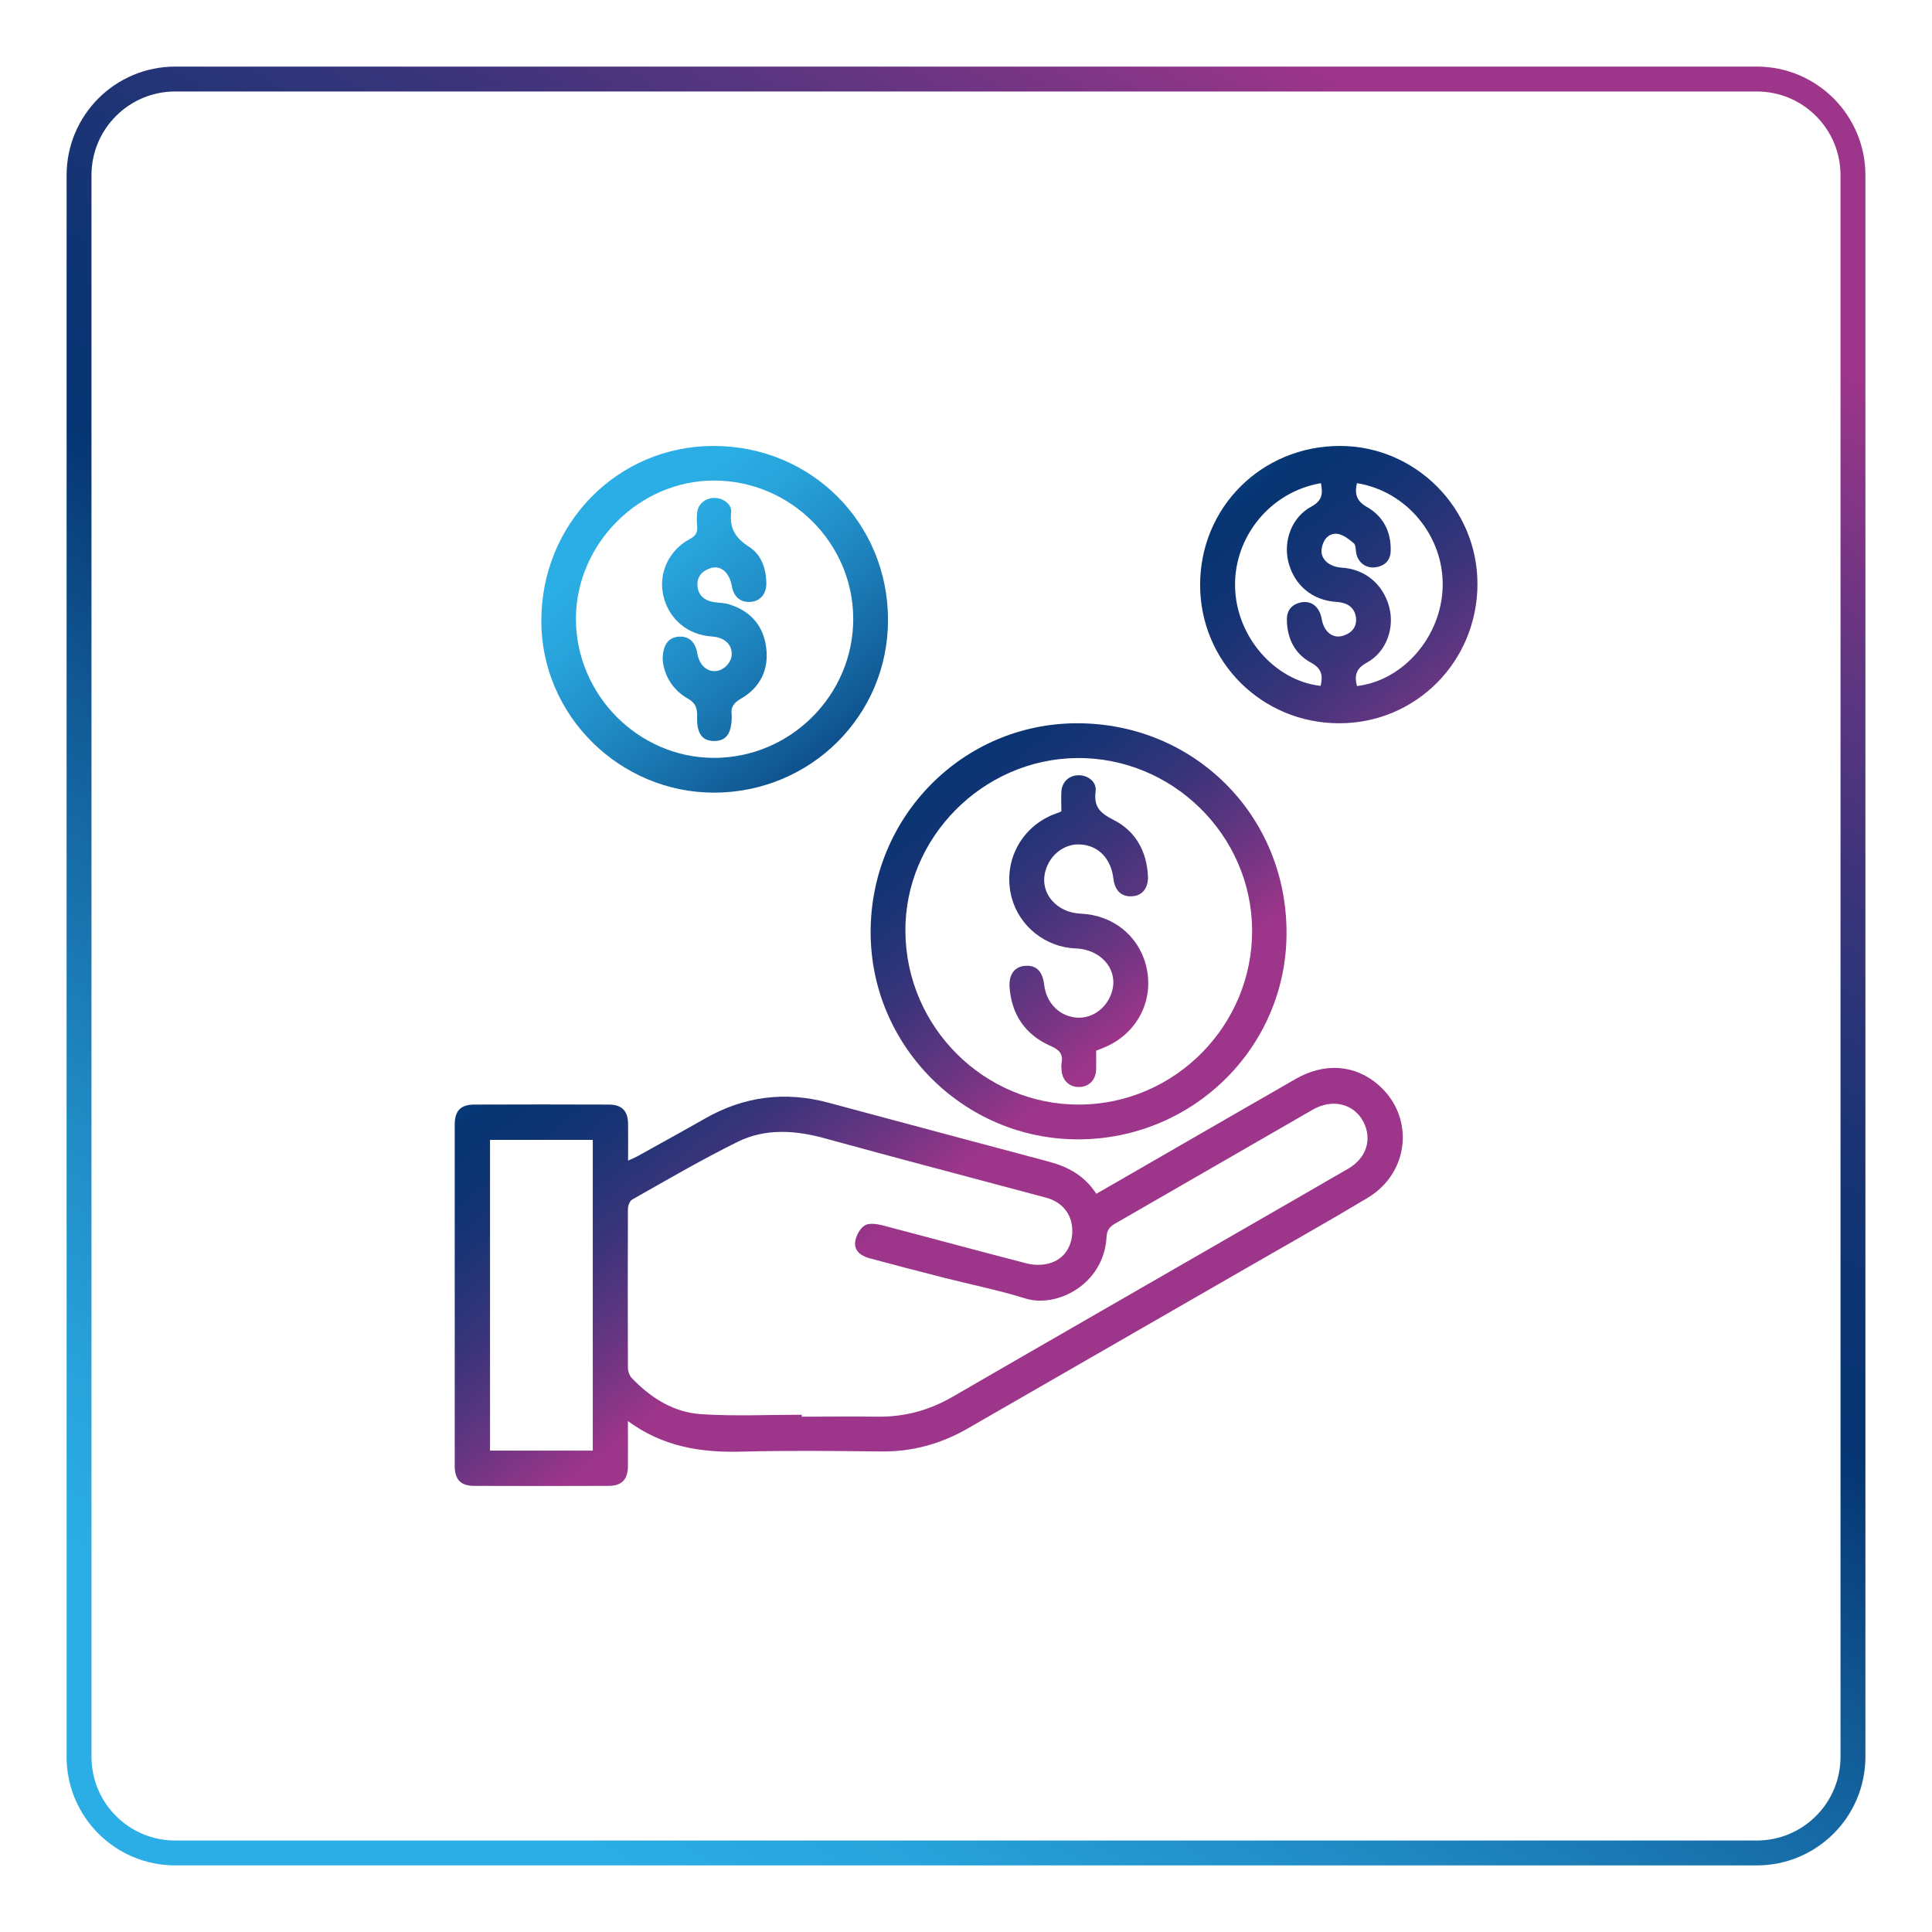 <?xml version="1.0" encoding="utf-8"?>
<!-- Generator: Adobe Illustrator 23.1.0, SVG Export Plug-In . SVG Version: 6.00 Build 0)  -->
<svg version="1.1" id="Layer_1" xmlns="http://www.w3.org/2000/svg" xmlns:xlink="http://www.w3.org/1999/xlink" x="0px" y="0px"
	 viewBox="0 0 110 110" style="enable-background:new 0 0 110 110;" xml:space="preserve">
<style type="text/css">
	.st0{fill:url(#SVGID_1_);}
	.st1{fill:url(#SVGID_2_);}
	.st2{fill:url(#SVGID_3_);}
	.st3{fill:url(#SVGID_4_);}
	.st4{fill:url(#SVGID_5_);}
	.st5{fill:url(#SVGID_6_);}
	.st6{fill:url(#SVGID_7_);}
	.st7{fill:none;stroke:url(#SVGID_8_);stroke-width:1.417;stroke-miterlimit:10;}
	.st8{fill:url(#SVGID_9_);}
	.st9{fill:url(#SVGID_10_);}
	.st10{fill:url(#SVGID_11_);}
	.st11{fill:url(#SVGID_12_);}
	.st12{fill:url(#SVGID_13_);}
	.st13{fill:url(#SVGID_14_);}
	.st14{fill:url(#SVGID_15_);}
	.st15{fill:url(#SVGID_16_);}
	.st16{fill:url(#SVGID_17_);}
	.st17{fill:url(#SVGID_18_);}
	.st18{fill:url(#SVGID_19_);}
	.st19{fill:url(#SVGID_20_);}
	.st20{fill:url(#SVGID_21_);}
	.st21{fill:url(#SVGID_22_);}
	.st22{fill:none;stroke:url(#SVGID_23_);stroke-width:1.417;stroke-miterlimit:10;}
	.st23{fill:url(#SVGID_24_);stroke:#FFFFFF;stroke-width:0.283;stroke-linecap:round;stroke-miterlimit:10;}
	.st24{fill:url(#SVGID_25_);}
	.st25{fill:url(#SVGID_26_);}
	.st26{fill:url(#SVGID_27_);}
	.st27{fill:url(#SVGID_28_);}
	.st28{fill:url(#SVGID_29_);}
	.st29{fill:url(#SVGID_30_);}
	.st30{fill:url(#SVGID_31_);}
	.st31{fill:url(#SVGID_32_);}
	.st32{fill:url(#SVGID_33_);}
	.st33{fill:none;stroke:url(#SVGID_34_);stroke-width:1.417;stroke-miterlimit:10;}
	.st34{fill:url(#SVGID_35_);}
	.st35{fill:url(#SVGID_36_);}
	.st36{fill:none;stroke:url(#SVGID_37_);stroke-width:1.417;stroke-miterlimit:10;}
	.st37{fill:url(#SVGID_38_);}
	.st38{fill:url(#SVGID_39_);}
	.st39{fill:url(#SVGID_40_);}
	.st40{fill:url(#SVGID_41_);}
	.st41{fill:url(#SVGID_42_);}
	.st42{fill:url(#SVGID_43_);}
	.st43{fill:url(#SVGID_44_);}
	.st44{fill:url(#SVGID_45_);}
	.st45{fill:url(#SVGID_46_);}
	.st46{fill:none;stroke:url(#SVGID_47_);stroke-width:1.417;stroke-miterlimit:10;}
	.st47{fill:url(#SVGID_48_);}
	.st48{fill:url(#SVGID_49_);}
	.st49{fill:url(#SVGID_50_);}
	.st50{fill:url(#SVGID_51_);}
	.st51{fill:url(#SVGID_52_);}
	.st52{fill:none;stroke:url(#SVGID_53_);stroke-width:1.417;stroke-miterlimit:10;}
	.st53{fill:url(#SVGID_54_);}
	.st54{fill:url(#SVGID_55_);}
	.st55{fill:url(#SVGID_56_);}
	.st56{fill:url(#SVGID_57_);}
	.st57{fill:url(#SVGID_58_);}
	.st58{fill:url(#SVGID_59_);}
	.st59{fill:url(#SVGID_60_);}
	.st60{fill:url(#SVGID_61_);}
	.st61{fill:url(#SVGID_62_);}
	.st62{fill:url(#SVGID_63_);}
	.st63{fill:url(#SVGID_64_);}
	.st64{fill:url(#SVGID_65_);}
	.st65{fill:url(#SVGID_66_);}
	.st66{fill:url(#SVGID_67_);}
	.st67{fill:url(#SVGID_68_);}
	.st68{fill:url(#SVGID_69_);}
	.st69{fill:url(#SVGID_70_);}
	.st70{fill:url(#SVGID_71_);}
	.st71{fill:url(#SVGID_72_);}
	.st72{fill:url(#SVGID_73_);}
	.st73{fill:url(#SVGID_74_);}
	.st74{fill:url(#SVGID_75_);}
	.st75{fill:url(#SVGID_76_);}
	.st76{fill:url(#SVGID_77_);}
	.st77{fill:url(#SVGID_78_);}
	.st78{fill:url(#SVGID_79_);}
	.st79{fill:url(#SVGID_80_);}
	.st80{fill:url(#SVGID_81_);}
	.st81{fill:url(#SVGID_82_);}
	.st82{fill:url(#SVGID_83_);}
	.st83{fill:url(#SVGID_84_);}
</style>
<linearGradient id="SVGID_1_" gradientUnits="userSpaceOnUse" x1="21.156" y1="113.62" x2="88.844" y2="-3.62">
	<stop  offset="0.1" style="stop-color:#2BAEE5"/>
	<stop  offset="0.162" style="stop-color:#28A3DB"/>
	<stop  offset="0.27" style="stop-color:#1F87C1"/>
	<stop  offset="0.409" style="stop-color:#115A96"/>
	<stop  offset="0.511" style="stop-color:#063472"/>
	<stop  offset="0.562" style="stop-color:#0C3473"/>
	<stop  offset="0.629" style="stop-color:#1C3475"/>
	<stop  offset="0.705" style="stop-color:#37347A"/>
	<stop  offset="0.786" style="stop-color:#5C3580"/>
	<stop  offset="0.872" style="stop-color:#8C3587"/>
	<stop  offset="0.9" style="stop-color:#9D358A"/>
</linearGradient>
<path style="fill:none;stroke:url(#SVGID_1_);stroke-width:1.417;stroke-miterlimit:10;" d="M100.02,105.5H9.98
	c-3.03,0-5.48-2.45-5.48-5.48V9.98c0-3.03,2.45-5.48,5.48-5.48h90.04c3.03,0,5.48,2.45,5.48,5.48v90.04
	C105.5,103.05,103.05,105.5,100.02,105.5z"/>
<g>
	<linearGradient id="SVGID_2_" gradientUnits="userSpaceOnUse" x1="21.967" y1="34.997" x2="53.15" y2="74.04">
		<stop  offset="0.1" style="stop-color:#2BAEE5"/>
		<stop  offset="0.162" style="stop-color:#28A3DB"/>
		<stop  offset="0.27" style="stop-color:#1F87C1"/>
		<stop  offset="0.409" style="stop-color:#115A96"/>
		<stop  offset="0.511" style="stop-color:#063472"/>
		<stop  offset="0.562" style="stop-color:#0C3473"/>
		<stop  offset="0.629" style="stop-color:#1C3475"/>
		<stop  offset="0.705" style="stop-color:#37347A"/>
		<stop  offset="0.786" style="stop-color:#5C3580"/>
		<stop  offset="0.872" style="stop-color:#8C3587"/>
		<stop  offset="0.9" style="stop-color:#9D358A"/>
	</linearGradient>
	<path class="st1" d="M35.75,80.91c0,0.96,0.01,1.78,0,2.6c-0.01,0.73-0.36,1.09-1.1,1.09c-2.55,0.01-5.1,0.01-7.65,0
		c-0.77,0-1.11-0.36-1.11-1.14c0-6.48,0-12.95,0-19.43c0-0.79,0.34-1.14,1.12-1.14c2.55-0.01,5.1-0.01,7.65,0
		c0.74,0,1.09,0.35,1.1,1.09c0.01,0.68,0,1.36,0,2.1c0.2-0.09,0.37-0.16,0.52-0.24c1.29-0.72,2.59-1.43,3.87-2.16
		c2.21-1.26,4.55-1.56,7.01-0.9c4.17,1.12,8.35,2.24,12.52,3.35c1.11,0.29,2.06,0.79,2.74,1.84c0.43-0.25,0.85-0.49,1.27-0.73
		c3.36-1.94,6.72-3.88,10.08-5.81c1.66-0.95,3.38-0.81,4.7,0.33c2.08,1.8,1.81,4.99-0.6,6.44c-2.32,1.39-4.69,2.72-7.03,4.07
		c-5.25,3.02-10.49,6.04-15.74,9.06c-1.53,0.88-3.15,1.33-4.93,1.31c-2.65-0.03-5.31-0.06-7.96,0.01
		C39.93,82.71,37.77,82.39,35.75,80.91z M45.65,80.55c0,0.04,0,0.07,0,0.11c1.44,0,2.88-0.02,4.32,0c1.54,0.02,2.95-0.37,4.28-1.14
		c5.42-3.14,10.85-6.25,16.27-9.38c2.08-1.2,4.16-2.39,6.24-3.6c1.05-0.61,1.38-1.69,0.86-2.68c-0.54-1.02-1.75-1.32-2.86-0.69
		c-3.77,2.17-7.54,4.35-11.31,6.52c-0.32,0.19-0.43,0.4-0.45,0.77c-0.16,2.66-2.82,4.03-4.62,3.47c-1.5-0.47-3.06-0.78-4.59-1.17
		c-1.43-0.36-2.86-0.74-4.28-1.12c-0.48-0.13-0.88-0.41-0.82-0.93c0.04-0.34,0.26-0.75,0.53-0.93c0.24-0.16,0.68-0.1,1-0.02
		c2.76,0.72,5.5,1.47,8.26,2.18c0.4,0.1,0.87,0.1,1.26-0.01c0.87-0.24,1.34-1,1.31-1.93c-0.03-0.88-0.57-1.56-1.49-1.81
		c-4.17-1.12-8.36-2.21-12.53-3.36c-1.72-0.48-3.44-0.61-5.05,0.19c-2.04,1.01-4.01,2.16-5.99,3.28c-0.14,0.08-0.24,0.36-0.24,0.55
		c-0.01,3-0.01,6,0,9.01c0,0.2,0.08,0.45,0.21,0.59c1.1,1.15,2.41,1.98,4.01,2.07C41.87,80.64,43.76,80.55,45.65,80.55z M27.9,64.9
		c0,5.94,0,11.82,0,17.69c1.98,0,3.92,0,5.85,0c0-5.92,0-11.79,0-17.69C31.79,64.9,29.87,64.9,27.9,64.9z"/>
	<linearGradient id="SVGID_3_" gradientUnits="userSpaceOnUse" x1="37.264" y1="22.78" x2="68.447" y2="61.822">
		<stop  offset="0.1" style="stop-color:#2BAEE5"/>
		<stop  offset="0.162" style="stop-color:#28A3DB"/>
		<stop  offset="0.27" style="stop-color:#1F87C1"/>
		<stop  offset="0.409" style="stop-color:#115A96"/>
		<stop  offset="0.511" style="stop-color:#063472"/>
		<stop  offset="0.562" style="stop-color:#0C3473"/>
		<stop  offset="0.629" style="stop-color:#1C3475"/>
		<stop  offset="0.705" style="stop-color:#37347A"/>
		<stop  offset="0.786" style="stop-color:#5C3580"/>
		<stop  offset="0.872" style="stop-color:#8C3587"/>
		<stop  offset="0.9" style="stop-color:#9D358A"/>
	</linearGradient>
	<path class="st2" d="M61.37,64.87c-6.49,0-11.8-5.31-11.8-11.8c0-6.58,5.26-11.89,11.76-11.89c6.67,0,11.92,5.25,11.92,11.92
		C73.26,59.6,67.95,64.87,61.37,64.87z M51.55,53.04c0.04,5.45,4.5,9.88,9.92,9.85c5.43-0.03,9.85-4.51,9.82-9.94
		c-0.03-5.41-4.55-9.84-9.97-9.79C55.95,43.21,51.5,47.71,51.55,53.04z"/>
	<linearGradient id="SVGID_4_" gradientUnits="userSpaceOnUse" x1="55.924" y1="7.876" x2="87.107" y2="46.918">
		<stop  offset="0.1" style="stop-color:#2BAEE5"/>
		<stop  offset="0.162" style="stop-color:#28A3DB"/>
		<stop  offset="0.27" style="stop-color:#1F87C1"/>
		<stop  offset="0.409" style="stop-color:#115A96"/>
		<stop  offset="0.511" style="stop-color:#063472"/>
		<stop  offset="0.562" style="stop-color:#0C3473"/>
		<stop  offset="0.629" style="stop-color:#1C3475"/>
		<stop  offset="0.705" style="stop-color:#37347A"/>
		<stop  offset="0.786" style="stop-color:#5C3580"/>
		<stop  offset="0.872" style="stop-color:#8C3587"/>
		<stop  offset="0.9" style="stop-color:#9D358A"/>
	</linearGradient>
	<path class="st3" d="M76.25,41.18c-4.4,0-7.92-3.5-7.92-7.88c0-4.42,3.51-7.91,7.96-7.91c4.3,0,7.83,3.54,7.83,7.85
		C84.12,37.66,80.62,41.18,76.25,41.18z M77.26,27.51c-0.15,0.64-0.01,1.03,0.59,1.37c0.91,0.52,1.36,1.41,1.33,2.48
		c-0.01,0.55-0.34,0.87-0.88,0.94c-0.53,0.07-0.97-0.27-1.08-0.79c-0.04-0.2-0.02-0.48-0.14-0.58c-0.29-0.24-0.65-0.53-1-0.54
		c-0.46-0.02-0.76,0.37-0.83,0.85c-0.09,0.58,0.41,1.03,1.14,1.08c1.32,0.08,2.35,0.93,2.7,2.22c0.33,1.21-0.15,2.58-1.27,3.19
		c-0.63,0.34-0.71,0.75-0.56,1.33c2.64-0.31,4.81-2.82,4.88-5.66C82.21,30.53,80.09,27.96,77.26,27.51z M75.19,39.05
		c0.14-0.58,0.07-0.99-0.56-1.33c-0.92-0.5-1.36-1.39-1.36-2.46c0-0.52,0.29-0.85,0.79-0.96c0.6-0.13,1.07,0.25,1.19,0.93
		c0.13,0.77,0.66,1.17,1.27,0.95c0.49-0.17,0.75-0.54,0.68-1.04c-0.09-0.59-0.52-0.83-1.1-0.87c-1.37-0.08-2.4-0.94-2.74-2.25
		c-0.31-1.21,0.18-2.58,1.31-3.18c0.65-0.35,0.64-0.77,0.54-1.33c-2.86,0.48-4.95,3.03-4.89,5.89
		C70.37,36.22,72.56,38.76,75.19,39.05z"/>
	<linearGradient id="SVGID_5_" gradientUnits="userSpaceOnUse" x1="33.271" y1="25.969" x2="64.454" y2="65.011">
		<stop  offset="0.1" style="stop-color:#2BAEE5"/>
		<stop  offset="0.162" style="stop-color:#28A3DB"/>
		<stop  offset="0.27" style="stop-color:#1F87C1"/>
		<stop  offset="0.409" style="stop-color:#115A96"/>
		<stop  offset="0.511" style="stop-color:#063472"/>
		<stop  offset="0.562" style="stop-color:#0C3473"/>
		<stop  offset="0.629" style="stop-color:#1C3475"/>
		<stop  offset="0.705" style="stop-color:#37347A"/>
		<stop  offset="0.786" style="stop-color:#5C3580"/>
		<stop  offset="0.872" style="stop-color:#8C3587"/>
		<stop  offset="0.9" style="stop-color:#9D358A"/>
	</linearGradient>
	<path class="st4" d="M40.66,45.13c-5.39,0-9.83-4.4-9.84-9.76c-0.01-5.55,4.34-9.98,9.81-9.98c5.55,0,9.93,4.37,9.93,9.91
		C50.56,40.75,46.15,45.12,40.66,45.13z M32.79,35.21c-0.01,4.33,3.54,7.93,7.85,7.94c4.35,0.01,7.94-3.56,7.94-7.91
		c0-4.32-3.57-7.87-7.91-7.88C36.41,27.35,32.81,30.94,32.79,35.21z"/>
	<linearGradient id="SVGID_6_" gradientUnits="userSpaceOnUse" x1="37.272" y1="22.773" x2="68.455" y2="61.816">
		<stop  offset="0.1" style="stop-color:#2BAEE5"/>
		<stop  offset="0.162" style="stop-color:#28A3DB"/>
		<stop  offset="0.27" style="stop-color:#1F87C1"/>
		<stop  offset="0.409" style="stop-color:#115A96"/>
		<stop  offset="0.511" style="stop-color:#063472"/>
		<stop  offset="0.562" style="stop-color:#0C3473"/>
		<stop  offset="0.629" style="stop-color:#1C3475"/>
		<stop  offset="0.705" style="stop-color:#37347A"/>
		<stop  offset="0.786" style="stop-color:#5C3580"/>
		<stop  offset="0.872" style="stop-color:#8C3587"/>
		<stop  offset="0.9" style="stop-color:#9D358A"/>
	</linearGradient>
	<path class="st5" d="M60.43,46.2c0-0.39-0.02-0.76,0-1.12c0.03-0.57,0.45-0.95,1.01-0.94c0.53,0.01,1.01,0.39,0.94,0.92
		c-0.12,0.89,0.27,1.24,1.02,1.62c1.26,0.64,1.89,1.79,1.96,3.2c0.03,0.69-0.33,1.12-0.91,1.15c-0.6,0.04-0.98-0.32-1.06-1.02
		c-0.14-1.13-0.85-1.87-1.88-1.93c-0.94-0.06-1.81,0.64-2.02,1.64c-0.25,1.18,0.69,2.24,2.04,2.3c1.83,0.08,3.28,1.24,3.72,2.95
		c0.5,1.97-0.51,3.92-2.43,4.69c-0.11,0.05-0.23,0.09-0.41,0.16c0,0.35,0.01,0.71,0,1.07c-0.02,0.62-0.43,1.01-1.01,1
		c-0.55-0.01-0.93-0.4-0.96-0.99c-0.01-0.12-0.02-0.25,0-0.37c0.1-0.53-0.13-0.76-0.63-0.98c-1.43-0.63-2.22-1.78-2.33-3.35
		c-0.05-0.74,0.31-1.18,0.91-1.21c0.62-0.04,0.97,0.32,1.06,1.08c0.13,1.06,0.89,1.81,1.88,1.87c0.94,0.06,1.81-0.65,2.02-1.64
		c0.25-1.19-0.72-2.25-2.1-2.3c-1.71-0.06-3.21-1.25-3.65-2.89c-0.52-1.97,0.47-3.96,2.36-4.73C60.11,46.33,60.26,46.27,60.43,46.2z
		"/>
	<linearGradient id="SVGID_7_" gradientUnits="userSpaceOnUse" x1="33.279" y1="25.962" x2="64.462" y2="65.005">
		<stop  offset="0.1" style="stop-color:#2BAEE5"/>
		<stop  offset="0.162" style="stop-color:#28A3DB"/>
		<stop  offset="0.27" style="stop-color:#1F87C1"/>
		<stop  offset="0.409" style="stop-color:#115A96"/>
		<stop  offset="0.511" style="stop-color:#063472"/>
		<stop  offset="0.562" style="stop-color:#0C3473"/>
		<stop  offset="0.629" style="stop-color:#1C3475"/>
		<stop  offset="0.705" style="stop-color:#37347A"/>
		<stop  offset="0.786" style="stop-color:#5C3580"/>
		<stop  offset="0.872" style="stop-color:#8C3587"/>
		<stop  offset="0.9" style="stop-color:#9D358A"/>
	</linearGradient>
	<path class="st6" d="M37.73,37.56c0-0.86,0.34-1.27,0.91-1.31c0.58-0.04,0.95,0.29,1.06,0.95c0.11,0.64,0.52,1.04,1.03,1.01
		c0.49-0.03,0.94-0.5,0.93-0.99c0-0.55-0.44-0.94-1.13-0.98c-1.38-0.09-2.45-0.99-2.76-2.32c-0.3-1.25,0.3-2.59,1.49-3.22
		c0.36-0.19,0.47-0.4,0.43-0.76c-0.02-0.24-0.02-0.5,0-0.74c0.05-0.5,0.46-0.84,0.97-0.85c0.51,0,1.02,0.35,0.97,0.83
		c-0.1,0.92,0.25,1.46,1.03,1.96c0.69,0.44,0.97,1.25,0.97,2.1c0,0.6-0.37,1-0.91,1.03c-0.56,0.04-0.95-0.3-1.05-0.89
		c-0.14-0.79-0.63-1.22-1.22-1.03c-0.48,0.15-0.78,0.5-0.74,1.01c0.04,0.53,0.4,0.84,0.93,0.92c0.3,0.05,0.62,0.04,0.91,0.14
		c1.19,0.38,1.91,1.21,2.07,2.43c0.17,1.25-0.32,2.28-1.42,2.92c-0.42,0.24-0.61,0.49-0.54,0.95c0,0.02,0,0.04,0,0.06
		c0,0.97-0.3,1.4-0.98,1.41c-0.69,0.01-1.02-0.42-0.99-1.38c0.02-0.5-0.09-0.8-0.57-1.06C38.23,39.23,37.8,38.38,37.73,37.56z"/>
</g>
</svg>
